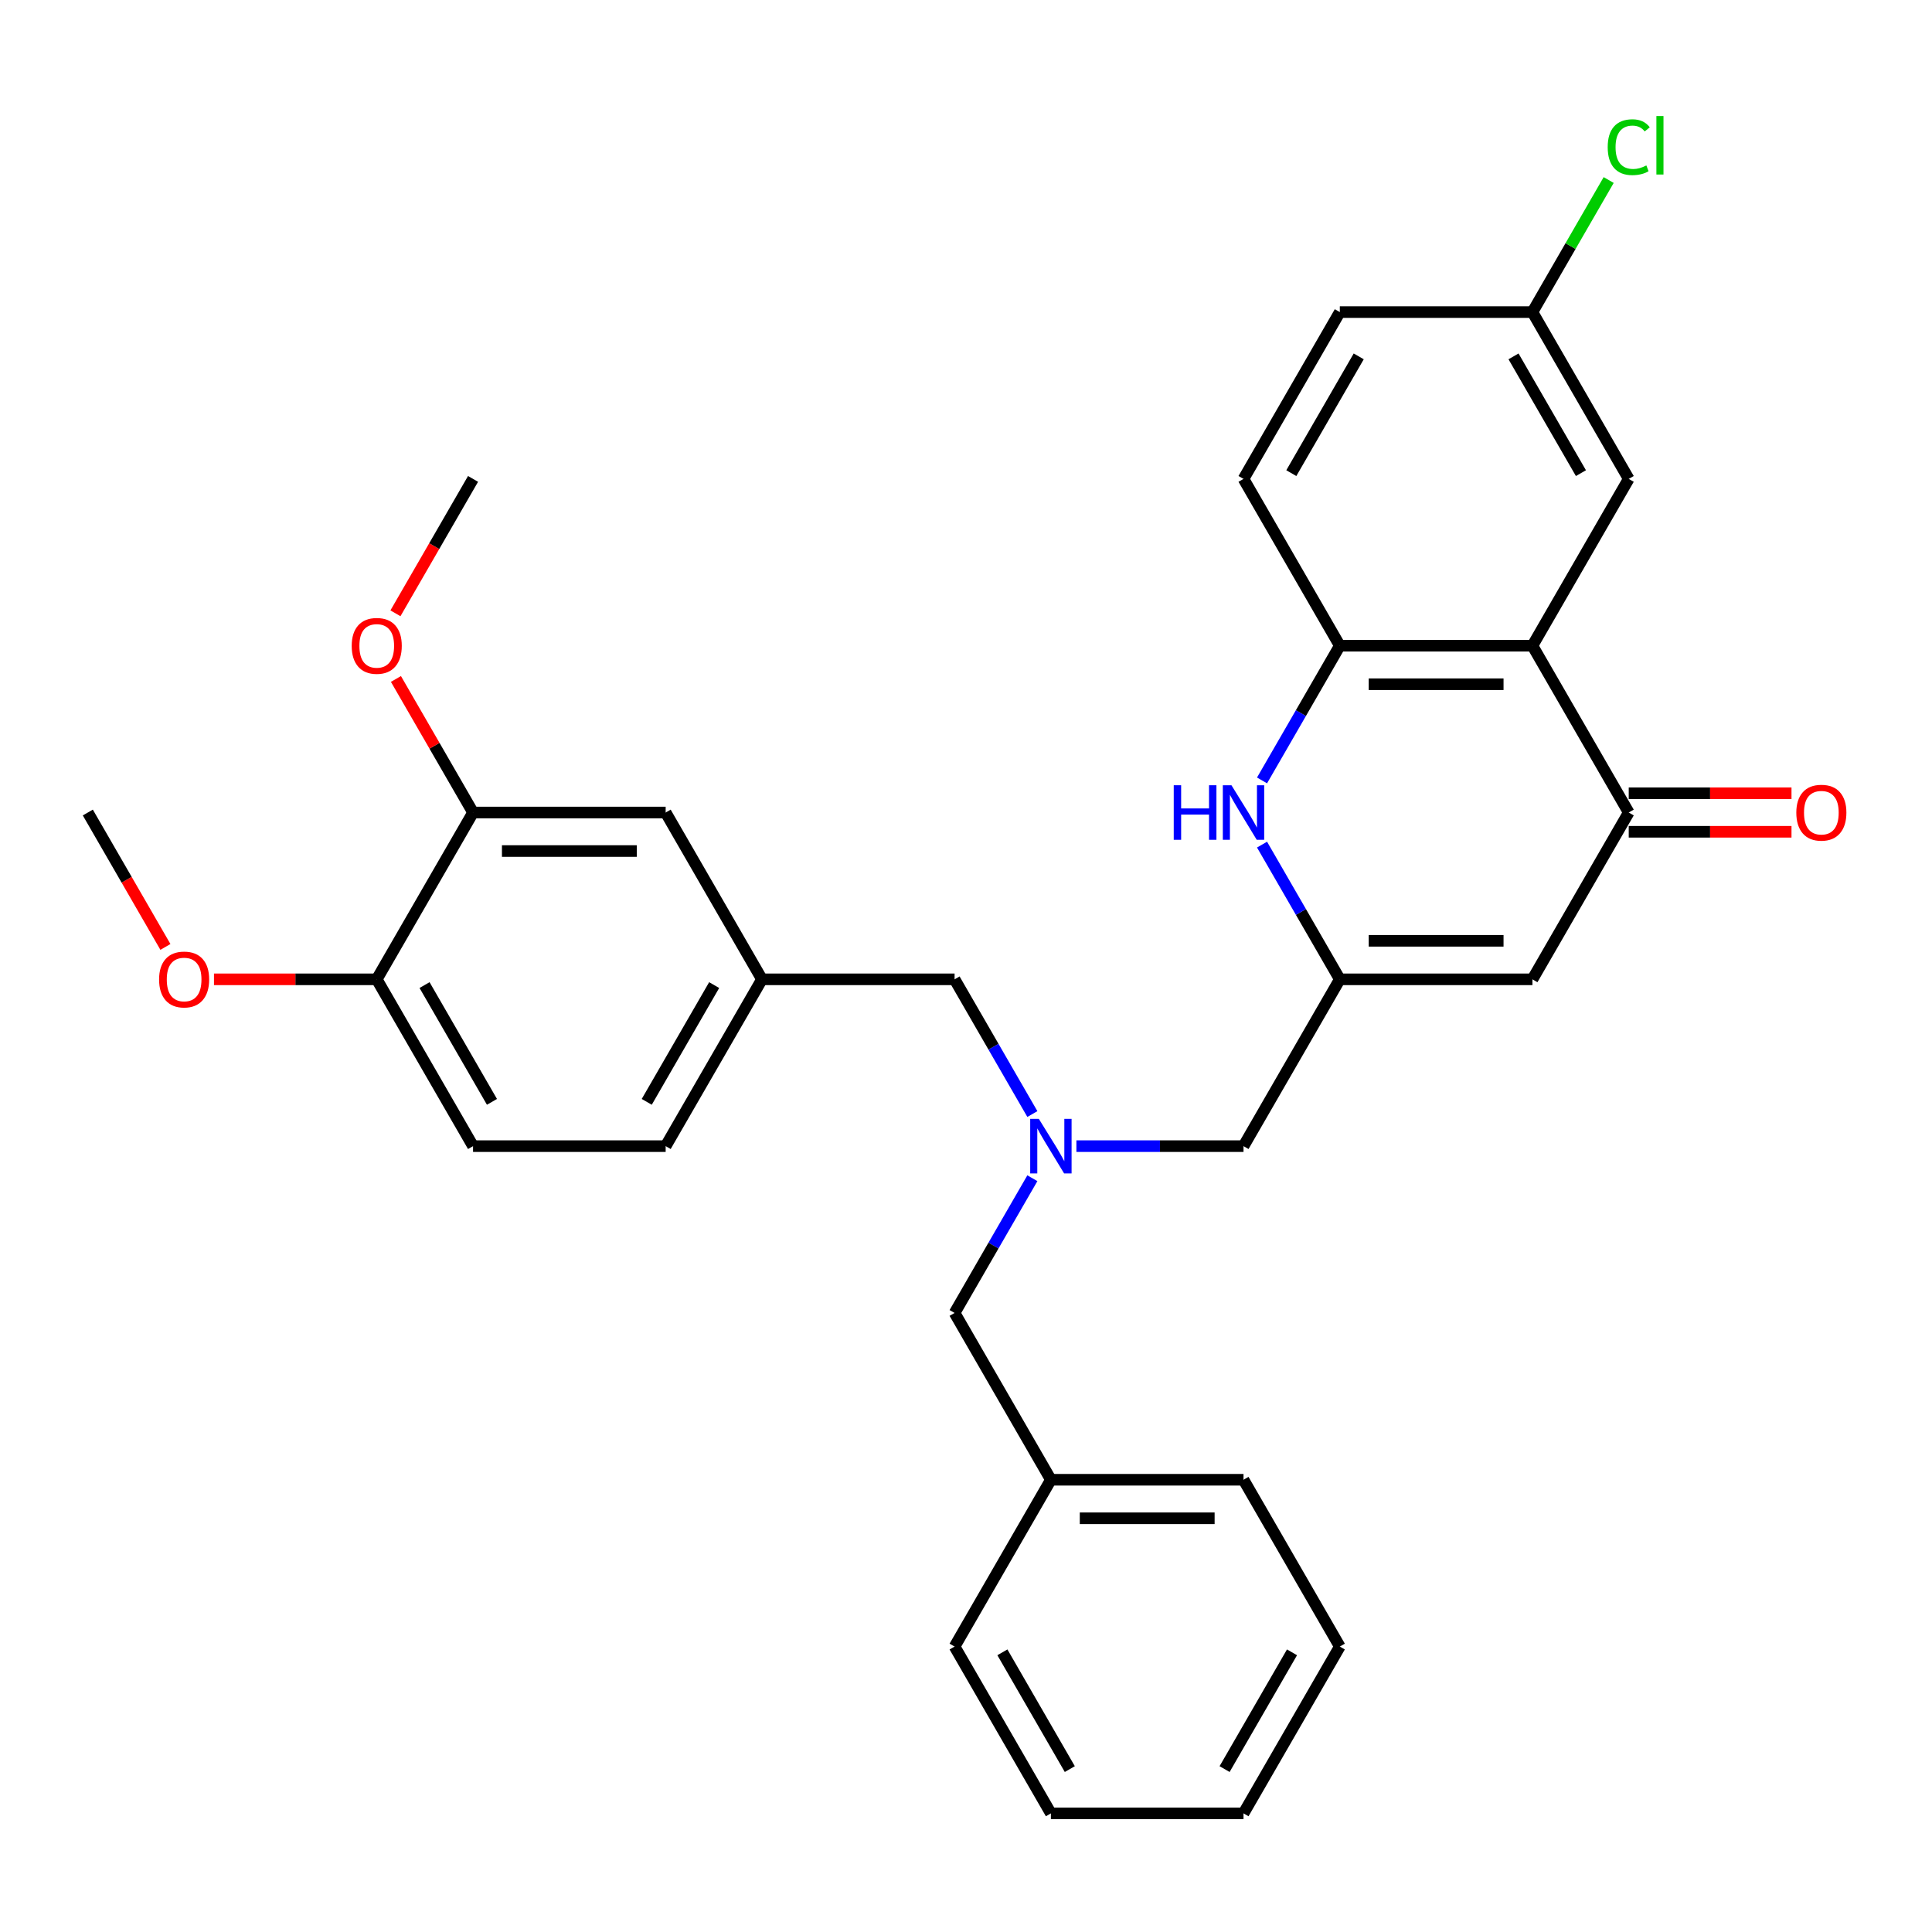 <?xml version='1.0' encoding='iso-8859-1'?>
<svg version='1.1' baseProfile='full'
              xmlns='http://www.w3.org/2000/svg'
                      xmlns:rdkit='http://www.rdkit.org/xml'
                      xmlns:xlink='http://www.w3.org/1999/xlink'
                  xml:space='preserve'
width='1000px' height='1000px' viewBox='0 0 1000 1000'>
<!-- END OF HEADER -->
<rect style='opacity:1.0;fill:#FFFFFF;stroke:none' width='1000' height='1000' x='0' y='0'> </rect>
<path class='bond-0' d='M 793.183,334.218 L 843.032,420.559' style='fill:none;fill-rule:evenodd;stroke:#000000;stroke-width:6px;stroke-linecap:butt;stroke-linejoin:miter;stroke-opacity:1' />
<path class='bond-4' d='M 793.183,334.218 L 693.486,334.218' style='fill:none;fill-rule:evenodd;stroke:#000000;stroke-width:6px;stroke-linecap:butt;stroke-linejoin:miter;stroke-opacity:1' />
<path class='bond-4' d='M 778.229,354.158 L 708.441,354.158' style='fill:none;fill-rule:evenodd;stroke:#000000;stroke-width:6px;stroke-linecap:butt;stroke-linejoin:miter;stroke-opacity:1' />
<path class='bond-7' d='M 793.183,334.218 L 843.032,247.878' style='fill:none;fill-rule:evenodd;stroke:#000000;stroke-width:6px;stroke-linecap:butt;stroke-linejoin:miter;stroke-opacity:1' />
<path class='bond-3' d='M 843.032,420.559 L 793.183,506.899' style='fill:none;fill-rule:evenodd;stroke:#000000;stroke-width:6px;stroke-linecap:butt;stroke-linejoin:miter;stroke-opacity:1' />
<path class='bond-9' d='M 843.032,430.528 L 885.154,430.528' style='fill:none;fill-rule:evenodd;stroke:#000000;stroke-width:6px;stroke-linecap:butt;stroke-linejoin:miter;stroke-opacity:1' />
<path class='bond-9' d='M 885.154,430.528 L 927.276,430.528' style='fill:none;fill-rule:evenodd;stroke:#FF0000;stroke-width:6px;stroke-linecap:butt;stroke-linejoin:miter;stroke-opacity:1' />
<path class='bond-9' d='M 843.032,410.589 L 885.154,410.589' style='fill:none;fill-rule:evenodd;stroke:#000000;stroke-width:6px;stroke-linecap:butt;stroke-linejoin:miter;stroke-opacity:1' />
<path class='bond-9' d='M 885.154,410.589 L 927.276,410.589' style='fill:none;fill-rule:evenodd;stroke:#FF0000;stroke-width:6px;stroke-linecap:butt;stroke-linejoin:miter;stroke-opacity:1' />
<path class='bond-1' d='M 693.486,506.899 L 673.357,472.033' style='fill:none;fill-rule:evenodd;stroke:#000000;stroke-width:6px;stroke-linecap:butt;stroke-linejoin:miter;stroke-opacity:1' />
<path class='bond-1' d='M 673.357,472.033 L 653.227,437.168' style='fill:none;fill-rule:evenodd;stroke:#0000FF;stroke-width:6px;stroke-linecap:butt;stroke-linejoin:miter;stroke-opacity:1' />
<path class='bond-8' d='M 693.486,506.899 L 643.638,593.239' style='fill:none;fill-rule:evenodd;stroke:#000000;stroke-width:6px;stroke-linecap:butt;stroke-linejoin:miter;stroke-opacity:1' />
<path class='bond-31' d='M 693.486,506.899 L 793.183,506.899' style='fill:none;fill-rule:evenodd;stroke:#000000;stroke-width:6px;stroke-linecap:butt;stroke-linejoin:miter;stroke-opacity:1' />
<path class='bond-31' d='M 708.441,486.959 L 778.229,486.959' style='fill:none;fill-rule:evenodd;stroke:#000000;stroke-width:6px;stroke-linecap:butt;stroke-linejoin:miter;stroke-opacity:1' />
<path class='bond-2' d='M 653.227,403.949 L 673.357,369.084' style='fill:none;fill-rule:evenodd;stroke:#0000FF;stroke-width:6px;stroke-linecap:butt;stroke-linejoin:miter;stroke-opacity:1' />
<path class='bond-2' d='M 673.357,369.084 L 693.486,334.218' style='fill:none;fill-rule:evenodd;stroke:#000000;stroke-width:6px;stroke-linecap:butt;stroke-linejoin:miter;stroke-opacity:1' />
<path class='bond-13' d='M 693.486,334.218 L 643.638,247.878' style='fill:none;fill-rule:evenodd;stroke:#000000;stroke-width:6px;stroke-linecap:butt;stroke-linejoin:miter;stroke-opacity:1' />
<path class='bond-5' d='M 557.14,593.239 L 600.389,593.239' style='fill:none;fill-rule:evenodd;stroke:#0000FF;stroke-width:6px;stroke-linecap:butt;stroke-linejoin:miter;stroke-opacity:1' />
<path class='bond-5' d='M 600.389,593.239 L 643.638,593.239' style='fill:none;fill-rule:evenodd;stroke:#000000;stroke-width:6px;stroke-linecap:butt;stroke-linejoin:miter;stroke-opacity:1' />
<path class='bond-14' d='M 534.351,576.63 L 514.221,541.764' style='fill:none;fill-rule:evenodd;stroke:#0000FF;stroke-width:6px;stroke-linecap:butt;stroke-linejoin:miter;stroke-opacity:1' />
<path class='bond-14' d='M 514.221,541.764 L 494.092,506.899' style='fill:none;fill-rule:evenodd;stroke:#000000;stroke-width:6px;stroke-linecap:butt;stroke-linejoin:miter;stroke-opacity:1' />
<path class='bond-15' d='M 534.351,609.849 L 514.221,644.714' style='fill:none;fill-rule:evenodd;stroke:#0000FF;stroke-width:6px;stroke-linecap:butt;stroke-linejoin:miter;stroke-opacity:1' />
<path class='bond-15' d='M 514.221,644.714 L 494.092,679.579' style='fill:none;fill-rule:evenodd;stroke:#000000;stroke-width:6px;stroke-linecap:butt;stroke-linejoin:miter;stroke-opacity:1' />
<path class='bond-6' d='M 244.849,420.559 L 344.546,420.559' style='fill:none;fill-rule:evenodd;stroke:#000000;stroke-width:6px;stroke-linecap:butt;stroke-linejoin:miter;stroke-opacity:1' />
<path class='bond-6' d='M 259.804,440.498 L 329.592,440.498' style='fill:none;fill-rule:evenodd;stroke:#000000;stroke-width:6px;stroke-linecap:butt;stroke-linejoin:miter;stroke-opacity:1' />
<path class='bond-20' d='M 244.849,420.559 L 224.892,385.992' style='fill:none;fill-rule:evenodd;stroke:#000000;stroke-width:6px;stroke-linecap:butt;stroke-linejoin:miter;stroke-opacity:1' />
<path class='bond-20' d='M 224.892,385.992 L 204.935,351.426' style='fill:none;fill-rule:evenodd;stroke:#FF0000;stroke-width:6px;stroke-linecap:butt;stroke-linejoin:miter;stroke-opacity:1' />
<path class='bond-34' d='M 244.849,420.559 L 195,506.899' style='fill:none;fill-rule:evenodd;stroke:#000000;stroke-width:6px;stroke-linecap:butt;stroke-linejoin:miter;stroke-opacity:1' />
<path class='bond-17' d='M 843.032,247.878 L 793.183,161.538' style='fill:none;fill-rule:evenodd;stroke:#000000;stroke-width:6px;stroke-linecap:butt;stroke-linejoin:miter;stroke-opacity:1' />
<path class='bond-17' d='M 818.287,244.897 L 783.393,184.458' style='fill:none;fill-rule:evenodd;stroke:#000000;stroke-width:6px;stroke-linecap:butt;stroke-linejoin:miter;stroke-opacity:1' />
<path class='bond-10' d='M 195,506.899 L 244.849,593.239' style='fill:none;fill-rule:evenodd;stroke:#000000;stroke-width:6px;stroke-linecap:butt;stroke-linejoin:miter;stroke-opacity:1' />
<path class='bond-10' d='M 219.746,509.88 L 254.64,570.318' style='fill:none;fill-rule:evenodd;stroke:#000000;stroke-width:6px;stroke-linecap:butt;stroke-linejoin:miter;stroke-opacity:1' />
<path class='bond-23' d='M 195,506.899 L 152.878,506.899' style='fill:none;fill-rule:evenodd;stroke:#000000;stroke-width:6px;stroke-linecap:butt;stroke-linejoin:miter;stroke-opacity:1' />
<path class='bond-23' d='M 152.878,506.899 L 110.756,506.899' style='fill:none;fill-rule:evenodd;stroke:#FF0000;stroke-width:6px;stroke-linecap:butt;stroke-linejoin:miter;stroke-opacity:1' />
<path class='bond-11' d='M 344.546,420.559 L 394.395,506.899' style='fill:none;fill-rule:evenodd;stroke:#000000;stroke-width:6px;stroke-linecap:butt;stroke-linejoin:miter;stroke-opacity:1' />
<path class='bond-12' d='M 394.395,506.899 L 494.092,506.899' style='fill:none;fill-rule:evenodd;stroke:#000000;stroke-width:6px;stroke-linecap:butt;stroke-linejoin:miter;stroke-opacity:1' />
<path class='bond-18' d='M 394.395,506.899 L 344.546,593.239' style='fill:none;fill-rule:evenodd;stroke:#000000;stroke-width:6px;stroke-linecap:butt;stroke-linejoin:miter;stroke-opacity:1' />
<path class='bond-18' d='M 369.649,509.88 L 334.755,570.318' style='fill:none;fill-rule:evenodd;stroke:#000000;stroke-width:6px;stroke-linecap:butt;stroke-linejoin:miter;stroke-opacity:1' />
<path class='bond-32' d='M 643.638,247.878 L 693.486,161.538' style='fill:none;fill-rule:evenodd;stroke:#000000;stroke-width:6px;stroke-linecap:butt;stroke-linejoin:miter;stroke-opacity:1' />
<path class='bond-32' d='M 668.383,244.897 L 703.277,184.458' style='fill:none;fill-rule:evenodd;stroke:#000000;stroke-width:6px;stroke-linecap:butt;stroke-linejoin:miter;stroke-opacity:1' />
<path class='bond-22' d='M 494.092,679.579 L 543.94,765.92' style='fill:none;fill-rule:evenodd;stroke:#000000;stroke-width:6px;stroke-linecap:butt;stroke-linejoin:miter;stroke-opacity:1' />
<path class='bond-16' d='M 244.849,593.239 L 344.546,593.239' style='fill:none;fill-rule:evenodd;stroke:#000000;stroke-width:6px;stroke-linecap:butt;stroke-linejoin:miter;stroke-opacity:1' />
<path class='bond-19' d='M 793.183,161.538 L 693.486,161.538' style='fill:none;fill-rule:evenodd;stroke:#000000;stroke-width:6px;stroke-linecap:butt;stroke-linejoin:miter;stroke-opacity:1' />
<path class='bond-21' d='M 793.183,161.538 L 812.916,127.36' style='fill:none;fill-rule:evenodd;stroke:#000000;stroke-width:6px;stroke-linecap:butt;stroke-linejoin:miter;stroke-opacity:1' />
<path class='bond-21' d='M 812.916,127.36 L 832.648,93.183' style='fill:none;fill-rule:evenodd;stroke:#00CC00;stroke-width:6px;stroke-linecap:butt;stroke-linejoin:miter;stroke-opacity:1' />
<path class='bond-24' d='M 204.682,317.449 L 224.765,282.664' style='fill:none;fill-rule:evenodd;stroke:#FF0000;stroke-width:6px;stroke-linecap:butt;stroke-linejoin:miter;stroke-opacity:1' />
<path class='bond-24' d='M 224.765,282.664 L 244.849,247.878' style='fill:none;fill-rule:evenodd;stroke:#000000;stroke-width:6px;stroke-linecap:butt;stroke-linejoin:miter;stroke-opacity:1' />
<path class='bond-25' d='M 543.94,765.92 L 643.638,765.92' style='fill:none;fill-rule:evenodd;stroke:#000000;stroke-width:6px;stroke-linecap:butt;stroke-linejoin:miter;stroke-opacity:1' />
<path class='bond-25' d='M 558.895,785.859 L 628.683,785.859' style='fill:none;fill-rule:evenodd;stroke:#000000;stroke-width:6px;stroke-linecap:butt;stroke-linejoin:miter;stroke-opacity:1' />
<path class='bond-26' d='M 543.94,765.92 L 494.092,852.26' style='fill:none;fill-rule:evenodd;stroke:#000000;stroke-width:6px;stroke-linecap:butt;stroke-linejoin:miter;stroke-opacity:1' />
<path class='bond-27' d='M 85.621,490.13 L 65.538,455.344' style='fill:none;fill-rule:evenodd;stroke:#FF0000;stroke-width:6px;stroke-linecap:butt;stroke-linejoin:miter;stroke-opacity:1' />
<path class='bond-27' d='M 65.538,455.344 L 45.455,420.559' style='fill:none;fill-rule:evenodd;stroke:#000000;stroke-width:6px;stroke-linecap:butt;stroke-linejoin:miter;stroke-opacity:1' />
<path class='bond-29' d='M 643.638,765.92 L 693.486,852.26' style='fill:none;fill-rule:evenodd;stroke:#000000;stroke-width:6px;stroke-linecap:butt;stroke-linejoin:miter;stroke-opacity:1' />
<path class='bond-28' d='M 494.092,852.26 L 543.94,938.6' style='fill:none;fill-rule:evenodd;stroke:#000000;stroke-width:6px;stroke-linecap:butt;stroke-linejoin:miter;stroke-opacity:1' />
<path class='bond-28' d='M 518.837,855.241 L 553.731,915.68' style='fill:none;fill-rule:evenodd;stroke:#000000;stroke-width:6px;stroke-linecap:butt;stroke-linejoin:miter;stroke-opacity:1' />
<path class='bond-30' d='M 543.94,938.6 L 643.638,938.6' style='fill:none;fill-rule:evenodd;stroke:#000000;stroke-width:6px;stroke-linecap:butt;stroke-linejoin:miter;stroke-opacity:1' />
<path class='bond-33' d='M 693.486,852.26 L 643.638,938.6' style='fill:none;fill-rule:evenodd;stroke:#000000;stroke-width:6px;stroke-linecap:butt;stroke-linejoin:miter;stroke-opacity:1' />
<path class='bond-33' d='M 668.741,855.241 L 633.847,915.68' style='fill:none;fill-rule:evenodd;stroke:#000000;stroke-width:6px;stroke-linecap:butt;stroke-linejoin:miter;stroke-opacity:1' />
<path  class='atom-3' d='M 607.527 406.441
L 611.356 406.441
L 611.356 418.445
L 625.792 418.445
L 625.792 406.441
L 629.62 406.441
L 629.62 434.676
L 625.792 434.676
L 625.792 421.635
L 611.356 421.635
L 611.356 434.676
L 607.527 434.676
L 607.527 406.441
' fill='#0000FF'/>
<path  class='atom-3' d='M 637.397 406.441
L 646.649 421.396
Q 647.566 422.872, 649.041 425.543
Q 650.517 428.215, 650.597 428.375
L 650.597 406.441
L 654.345 406.441
L 654.345 434.676
L 650.477 434.676
L 640.547 418.325
Q 639.391 416.411, 638.154 414.218
Q 636.958 412.024, 636.599 411.347
L 636.599 434.676
L 632.93 434.676
L 632.93 406.441
L 637.397 406.441
' fill='#0000FF'/>
<path  class='atom-6' d='M 537.699 579.122
L 546.951 594.077
Q 547.869 595.552, 549.344 598.224
Q 550.82 600.896, 550.899 601.055
L 550.899 579.122
L 554.648 579.122
L 554.648 607.356
L 550.78 607.356
L 540.85 591.006
Q 539.693 589.092, 538.457 586.898
Q 537.261 584.705, 536.902 584.027
L 536.902 607.356
L 533.233 607.356
L 533.233 579.122
L 537.699 579.122
' fill='#0000FF'/>
<path  class='atom-10' d='M 929.769 420.638
Q 929.769 413.859, 933.118 410.07
Q 936.468 406.282, 942.729 406.282
Q 948.99 406.282, 952.34 410.07
Q 955.69 413.859, 955.69 420.638
Q 955.69 427.497, 952.3 431.406
Q 948.91 435.274, 942.729 435.274
Q 936.508 435.274, 933.118 431.406
Q 929.769 427.537, 929.769 420.638
M 942.729 432.084
Q 947.036 432.084, 949.349 429.212
Q 951.702 426.301, 951.702 420.638
Q 951.702 415.095, 949.349 412.304
Q 947.036 409.472, 942.729 409.472
Q 938.422 409.472, 936.069 412.264
Q 933.756 415.055, 933.756 420.638
Q 933.756 426.341, 936.069 429.212
Q 938.422 432.084, 942.729 432.084
' fill='#FF0000'/>
<path  class='atom-21' d='M 182.04 334.298
Q 182.04 327.519, 185.39 323.73
Q 188.739 319.942, 195 319.942
Q 201.261 319.942, 204.611 323.73
Q 207.961 327.519, 207.961 334.298
Q 207.961 341.157, 204.571 345.065
Q 201.182 348.934, 195 348.934
Q 188.779 348.934, 185.39 345.065
Q 182.04 341.197, 182.04 334.298
M 195 345.743
Q 199.307 345.743, 201.62 342.872
Q 203.973 339.961, 203.973 334.298
Q 203.973 328.755, 201.62 325.963
Q 199.307 323.132, 195 323.132
Q 190.693 323.132, 188.341 325.923
Q 186.028 328.715, 186.028 334.298
Q 186.028 340.001, 188.341 342.872
Q 190.693 345.743, 195 345.743
' fill='#FF0000'/>
<path  class='atom-22' d='M 832.145 76.174
Q 832.145 69.156, 835.415 65.487
Q 838.725 61.778, 844.986 61.778
Q 850.808 61.778, 853.919 65.886
L 851.287 68.039
Q 849.014 65.048, 844.986 65.048
Q 840.719 65.048, 838.446 67.919
Q 836.213 70.751, 836.213 76.174
Q 836.213 81.757, 838.526 84.629
Q 840.879 87.5, 845.425 87.5
Q 848.535 87.5, 852.164 85.626
L 853.281 88.617
Q 851.805 89.574, 849.572 90.132
Q 847.339 90.69, 844.866 90.69
Q 838.725 90.69, 835.415 86.942
Q 832.145 83.193, 832.145 76.174
' fill='#00CC00'/>
<path  class='atom-22' d='M 857.349 60.063
L 861.017 60.063
L 861.017 90.331
L 857.349 90.331
L 857.349 60.063
' fill='#00CC00'/>
<path  class='atom-24' d='M 82.343 506.979
Q 82.343 500.199, 85.692 496.411
Q 89.042 492.622, 95.303 492.622
Q 101.564 492.622, 104.914 496.411
Q 108.264 500.199, 108.264 506.979
Q 108.264 513.838, 104.874 517.746
Q 101.484 521.614, 95.303 521.614
Q 89.082 521.614, 85.692 517.746
Q 82.343 513.878, 82.343 506.979
M 95.303 518.424
Q 99.61 518.424, 101.923 515.553
Q 104.276 512.641, 104.276 506.979
Q 104.276 501.435, 101.923 498.644
Q 99.61 495.813, 95.303 495.813
Q 90.996 495.813, 88.643 498.604
Q 86.33 501.396, 86.33 506.979
Q 86.33 512.681, 88.643 515.553
Q 90.996 518.424, 95.303 518.424
' fill='#FF0000'/>
</svg>
